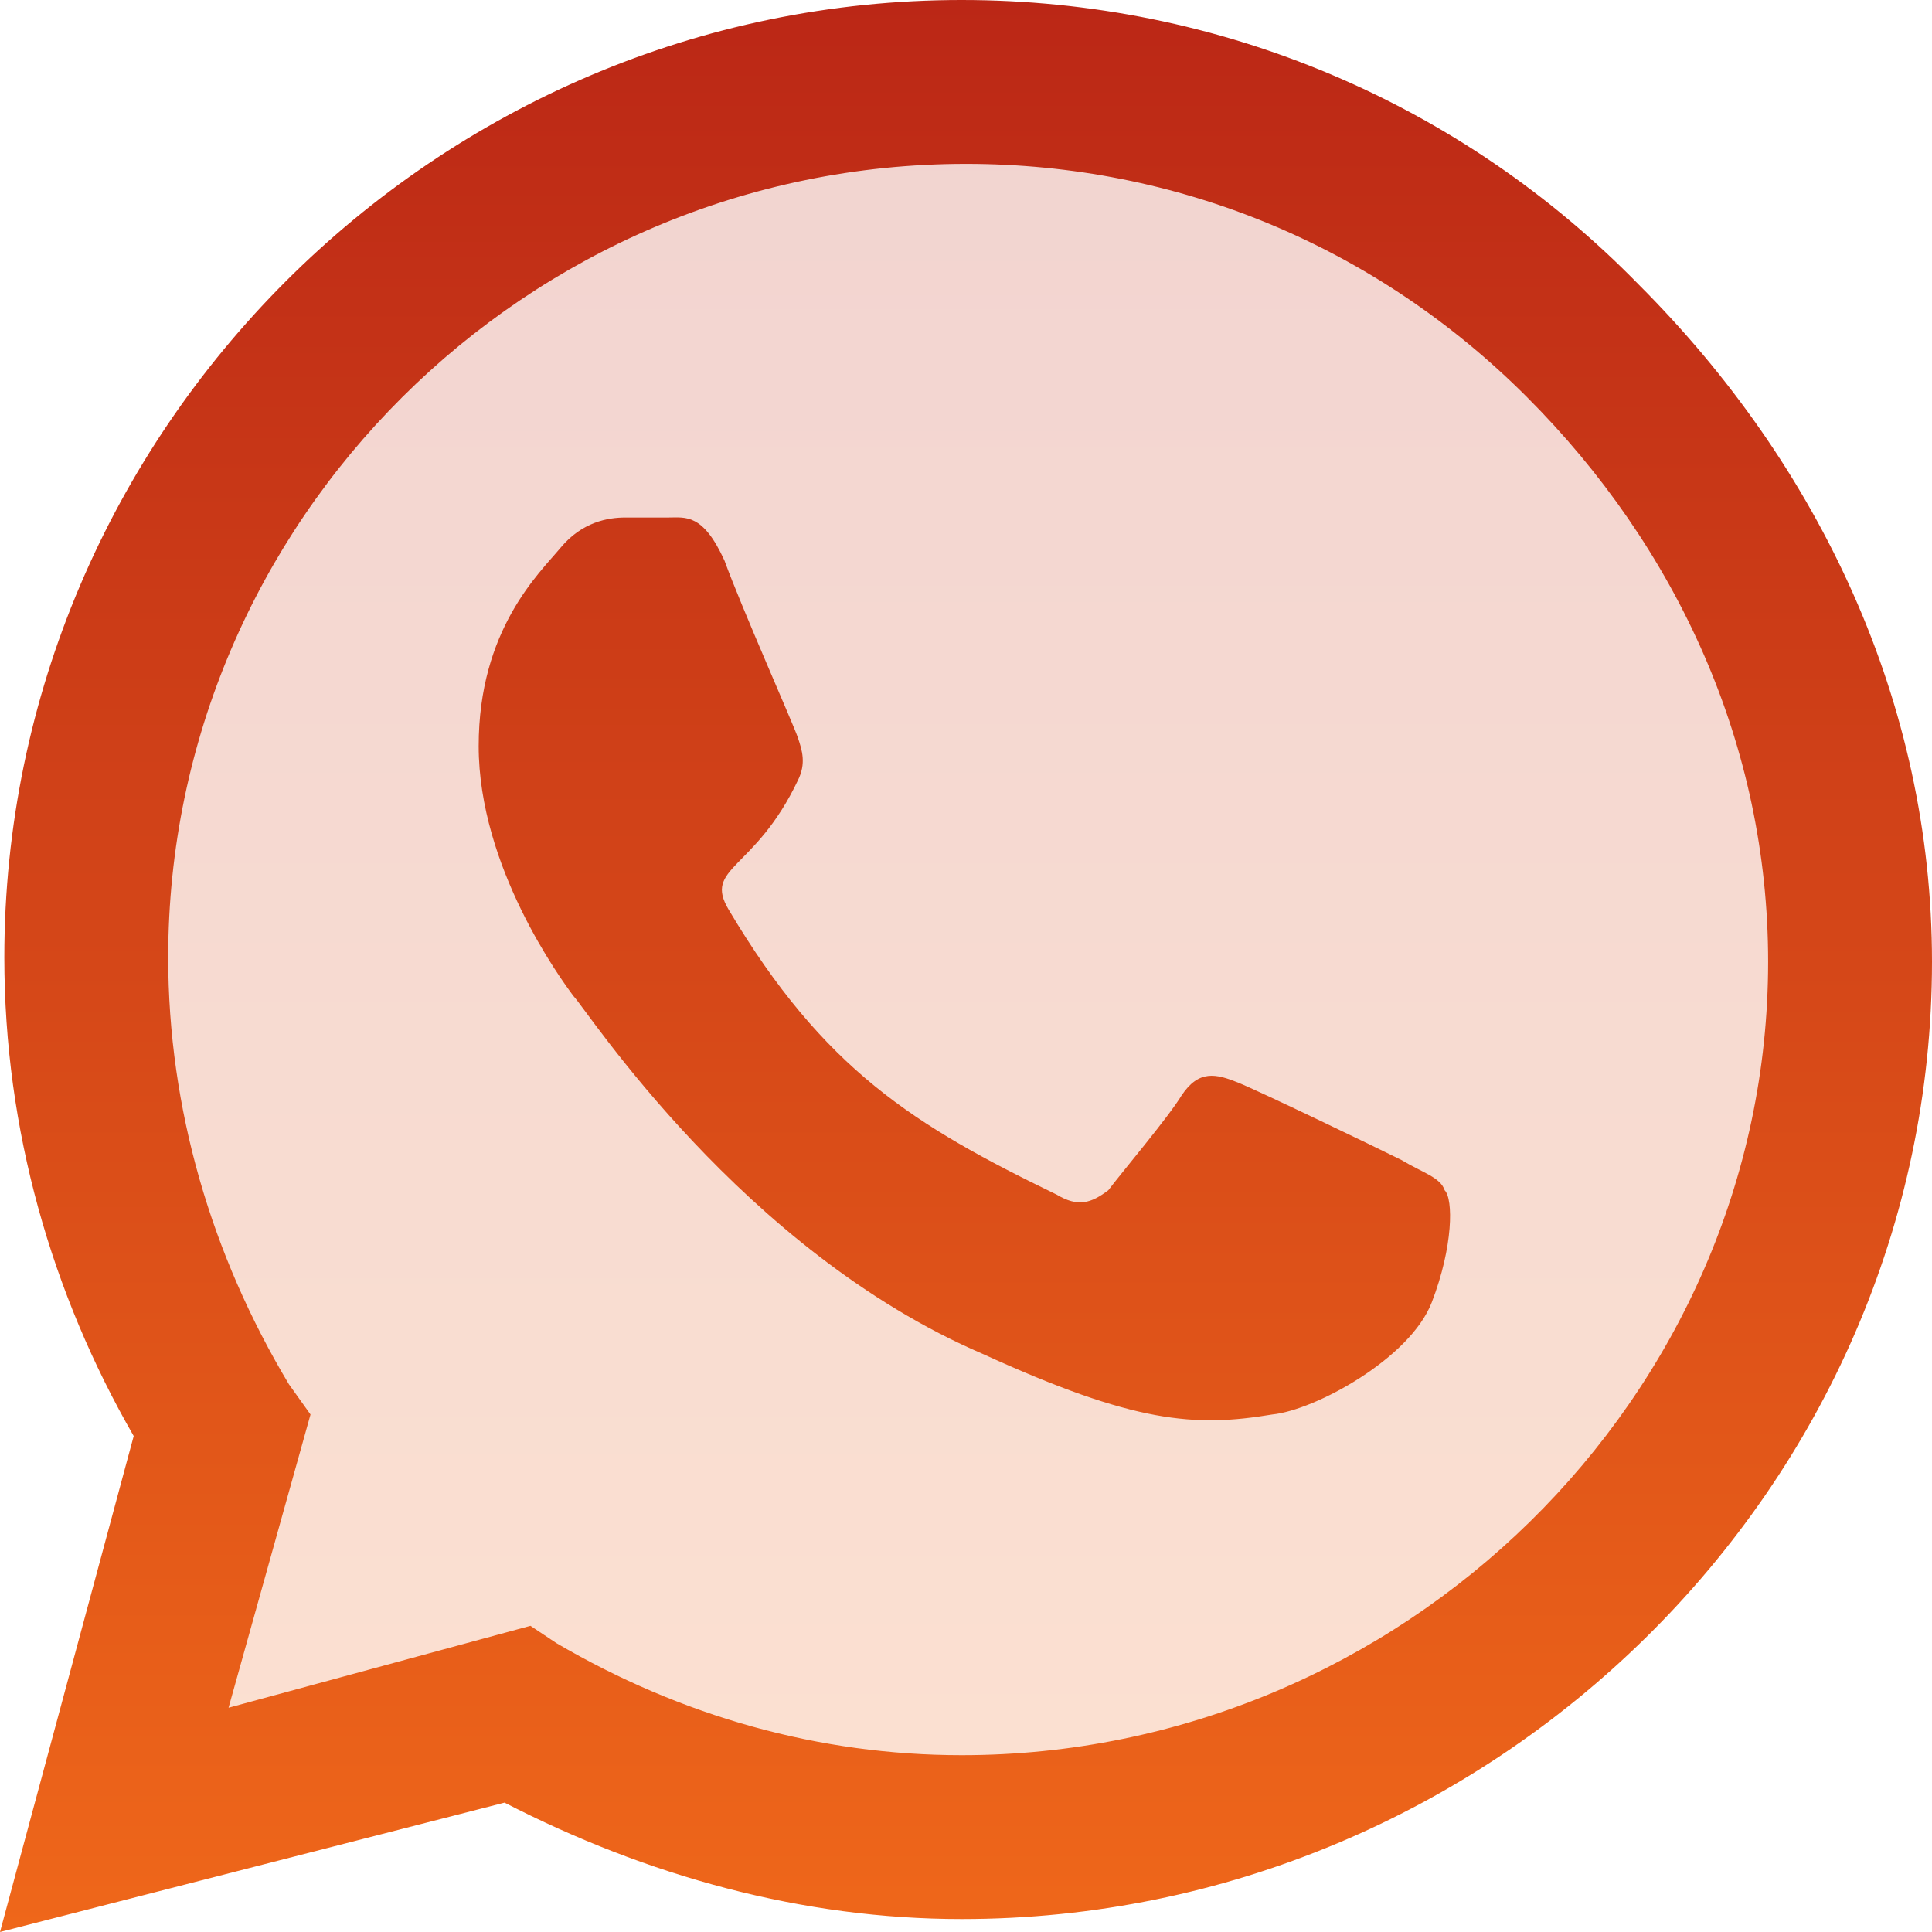 <svg width="50" height="50" viewBox="0 0 50 50" fill="none" xmlns="http://www.w3.org/2000/svg">
<path opacity="0.2" d="M5.063 35.443L2.848 46.835L12.025 44.62L16.772 46.835L28.481 47.785L39.241 42.721L46.519 34.81L48.101 25L44.304 13.924L34.177 3.797L20.253 1.899L5.063 12.342L2.848 25L5.063 35.443Z" fill="url(#paint0_linear)"/>
<path d="M42.411 7.366C37.835 2.679 31.585 0 24.888 0C11.272 0 0.112 11.161 0.112 24.777C0.112 29.241 1.339 33.482 3.46 37.165L0 50L13.058 46.652C16.741 48.549 20.759 49.665 24.888 49.665C38.616 49.665 50 38.505 50 24.888C50 18.192 47.098 12.054 42.411 7.366ZM24.888 45.424C21.205 45.424 17.634 44.42 14.397 42.522L13.728 42.076L5.915 44.196L8.036 36.607L7.478 35.826C5.469 32.478 4.353 28.683 4.353 24.777C4.353 13.505 13.616 4.241 25 4.241C30.469 4.241 35.603 6.362 39.509 10.268C43.415 14.174 45.759 19.308 45.759 24.888C45.759 36.161 36.272 45.424 24.888 45.424ZM36.272 30.022C35.603 29.688 32.589 28.237 32.031 28.013C31.473 27.79 31.027 27.679 30.58 28.348C30.245 28.906 29.018 30.357 28.683 30.804C28.237 31.138 27.902 31.25 27.344 30.915C23.661 29.13 21.317 27.679 18.862 23.549C18.192 22.433 19.531 22.545 20.647 20.201C20.87 19.755 20.759 19.42 20.647 19.085C20.536 18.75 19.196 15.737 18.75 14.509C18.192 13.281 17.745 13.393 17.299 13.393C16.964 13.393 16.518 13.393 16.183 13.393C15.737 13.393 15.067 13.505 14.509 14.174C13.951 14.844 12.388 16.295 12.388 19.308C12.388 22.433 14.509 25.335 14.844 25.781C15.179 26.116 19.196 32.366 25.446 35.045C29.353 36.83 30.915 36.942 32.924 36.607C34.04 36.495 36.495 35.156 37.054 33.705C37.612 32.255 37.612 31.027 37.388 30.804C37.277 30.469 36.83 30.357 36.272 30.022Z" fill="url(#paint1_linear)"/>
<defs>
<linearGradient id="paint0_linear" x1="25.475" y1="1.899" x2="25.475" y2="47.785" gradientUnits="userSpaceOnUse">
<stop stop-color="#BB2716"/>
<stop offset="1" stop-color="#EF671A"/>
</linearGradient>
<linearGradient id="paint1_linear" x1="25" y1="0" x2="25" y2="50" gradientUnits="userSpaceOnUse">
<stop stop-color="#BB2716"/>
<stop offset="1" stop-color="#EF671A"/>
</linearGradient>
</defs>
</svg>
